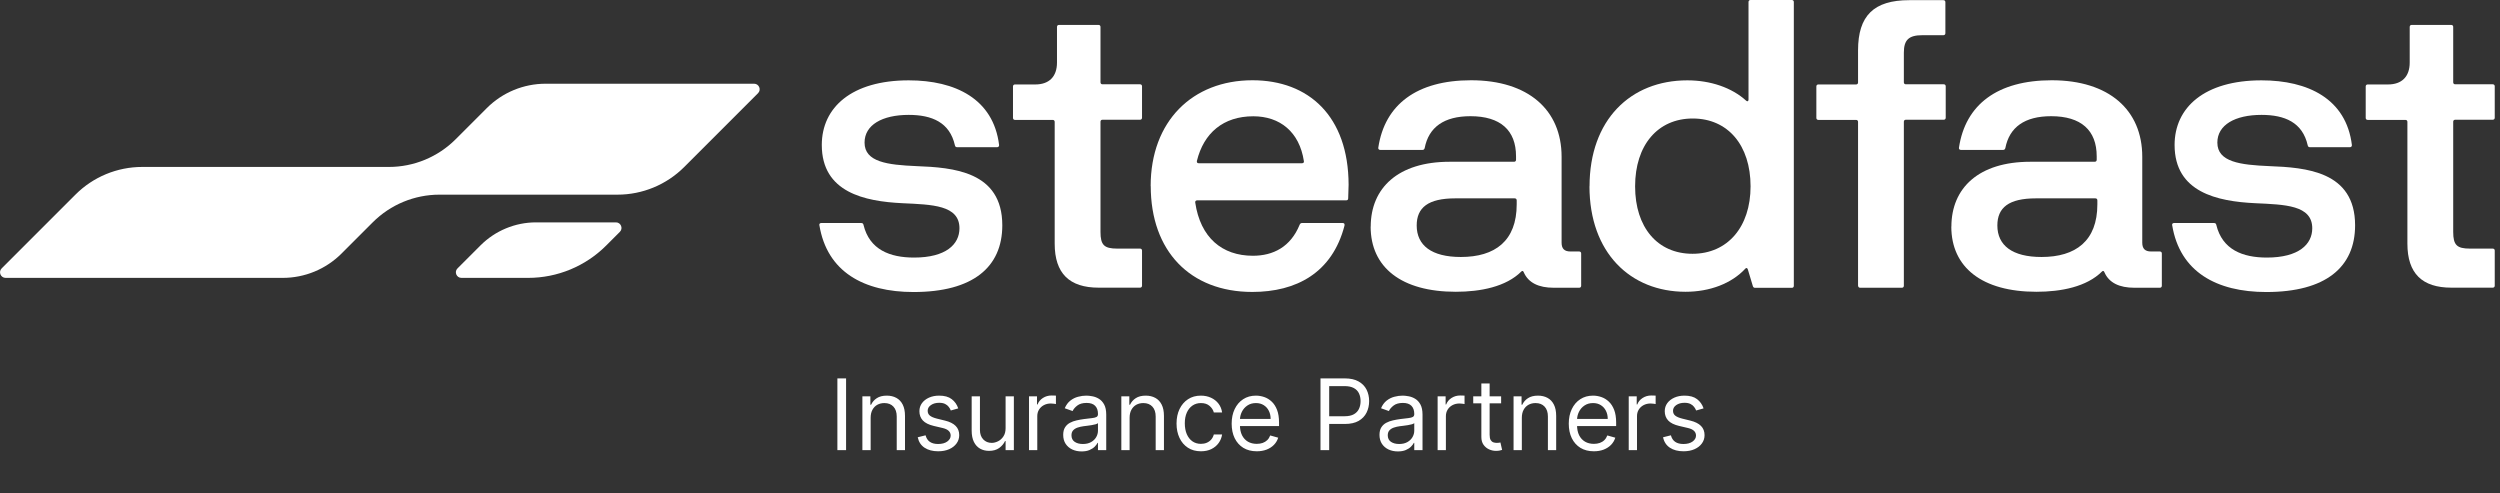 <svg width="304" height="60" viewBox="0 0 304 60" fill="none" xmlns="http://www.w3.org/2000/svg">
<rect x="0" y="0" width="304" height="60" fill="#333333" stroke="none"/>
<g clip-path="url(#clip0_1075_6477)">
<path d="M92.18 11.33L83.2 20.31C81.05 22.46 78.13 23.67 75.09 23.67H53.44C50.4 23.67 47.48 24.88 45.33 27.03L41.53 30.83C39.63 32.73 37.06 33.79 34.38 33.79H0.68C0.08 33.79 -0.22 33.06 0.2 32.64L9.18 23.66C11.33 21.51 14.25 20.3 17.29 20.3H47.29C50.33 20.3 53.25 19.09 55.4 16.94L59.2 13.14C61.1 11.24 63.67 10.18 66.35 10.18H91.7C92.3 10.18 92.6 10.91 92.18 11.33Z" fill="white"/>
<path d="M75.369 28.2L73.709 29.86C71.189 32.38 67.779 33.79 64.219 33.79H56.109C55.509 33.79 55.209 33.06 55.629 32.64L58.429 29.84C60.219 28.05 62.649 27.04 65.179 27.04H74.899C75.499 27.04 75.799 27.77 75.379 28.19L75.369 28.2Z" fill="white"/>
<path d="M99.63 27.39C99.61 27.22 99.7 27.12 99.85 27.12H104.73C104.88 27.12 104.97 27.19 105 27.34C105.73 30.37 108.22 31.32 111.15 31.32C115.03 31.32 116.67 29.71 116.67 27.76C116.67 24.93 113.33 24.88 109.74 24.71C105.13 24.49 99.93 23.39 99.93 17.63C99.93 13.06 103.57 9.77 110.5 9.77C116.16 9.77 120.8 12.02 121.49 17.63C121.51 17.8 121.39 17.9 121.25 17.9H116.39C116.24 17.9 116.15 17.83 116.12 17.68C115.49 14.87 113.31 13.97 110.5 13.97C107.28 13.97 105.13 15.19 105.13 17.34C105.13 19.71 107.94 20.05 111.43 20.2C115.87 20.37 121.88 20.81 121.88 27.4C121.88 32.5 118.29 35.51 111.09 35.51C105.01 35.51 100.57 33.04 99.64 27.4L99.63 27.39Z" fill="white"/>
<path d="M128.25 29.66V14.82C128.25 14.67 128.15 14.58 128.01 14.58H123.42C123.27 14.58 123.18 14.48 123.18 14.34V10.51C123.18 10.36 123.28 10.27 123.42 10.27H125.89C127.57 10.27 128.53 9.32 128.53 7.61V3.27C128.53 3.12 128.63 3.03 128.77 3.03H133.58C133.73 3.03 133.82 3.13 133.82 3.27V10.01C133.82 10.16 133.92 10.25 134.06 10.25H138.63C138.78 10.25 138.87 10.35 138.87 10.49V14.32C138.87 14.47 138.77 14.56 138.63 14.56H134.06C133.91 14.56 133.82 14.66 133.82 14.8V28.2C133.82 29.79 134.26 30.23 135.85 30.23H138.63C138.78 30.23 138.87 30.33 138.87 30.47V34.74C138.87 34.89 138.77 34.98 138.63 34.98H133.6C130.04 34.98 128.25 33.25 128.25 29.63V29.66Z" fill="white"/>
<path d="M139.92 22.63C139.92 14.74 145 9.76 152.3 9.76C159.14 9.76 163.97 14.13 163.99 22.46L163.94 24.12C163.94 24.29 163.84 24.36 163.7 24.36H145.58C145.43 24.36 145.31 24.46 145.34 24.63C145.97 28.9 148.61 31.1 152.35 31.1C154.82 31.1 156.94 30.03 158.04 27.32C158.09 27.2 158.19 27.12 158.31 27.12H163.29C163.46 27.12 163.53 27.24 163.49 27.44C162 33.18 157.63 35.5 152.28 35.5C144.71 35.5 139.93 30.52 139.93 22.63H139.92ZM145.76 19.85H158.33C158.48 19.85 158.6 19.75 158.55 19.58C158.01 16.04 155.64 14.14 152.4 14.14C148.76 14.14 146.37 16.17 145.54 19.58C145.52 19.75 145.59 19.85 145.76 19.85Z" fill="white"/>
<path d="M166.68 27.56C166.68 22.85 170.02 19.67 176.27 19.67H184.11C184.26 19.67 184.35 19.57 184.35 19.43V19.01C184.35 15.84 182.45 14.13 178.81 14.13C175.59 14.13 173.73 15.47 173.24 18.01C173.19 18.16 173.12 18.23 172.97 18.23H167.84C167.69 18.23 167.57 18.13 167.6 17.96C168.38 12.71 172.29 9.76 178.88 9.76C185.84 9.76 189.89 13.37 189.89 19.06V29.51C189.89 30.24 190.23 30.58 190.96 30.58H192.03C192.18 30.58 192.27 30.68 192.27 30.82V34.75C192.27 34.9 192.17 34.99 192.03 34.99H188.93C187.12 34.99 185.85 34.4 185.29 33.11C185.22 32.94 185.12 32.89 185 33.01C183.14 34.87 180.04 35.48 177.02 35.48C170.43 35.48 166.67 32.53 166.67 27.55L166.68 27.56ZM184.43 24.85V24.36C184.43 24.21 184.33 24.12 184.19 24.12H176.96C173.66 24.12 172.27 25.24 172.27 27.42C172.27 29.84 174.08 31.25 177.64 31.25C181.79 31.25 184.43 29.3 184.43 24.85Z" fill="white"/>
<path d="M193.289 22.66C193.289 14.6 198.249 9.77 205.179 9.77C207.989 9.77 210.579 10.65 212.329 12.24C212.479 12.39 212.619 12.31 212.619 12.12V0.24C212.619 0.09 212.719 0 212.859 0H217.889C218.039 0 218.129 0.1 218.129 0.24V34.76C218.129 34.91 218.029 35 217.889 35H213.419C213.269 35 213.199 34.93 213.149 34.8L212.539 32.77C212.489 32.6 212.369 32.53 212.249 32.65C210.569 34.48 207.899 35.48 204.969 35.48C198.259 35.48 193.279 30.74 193.279 22.64L193.289 22.66ZM212.869 22.66C212.869 17.66 210.109 14.41 205.839 14.41C201.569 14.41 198.829 17.66 198.829 22.66C198.829 27.66 201.559 30.86 205.809 30.86C210.059 30.86 212.869 27.61 212.869 22.66Z" fill="white"/>
<path d="M225.939 34.77V14.82C225.939 14.67 225.839 14.58 225.699 14.58H221.109C220.959 14.58 220.869 14.48 220.869 14.34V10.51C220.869 10.36 220.969 10.27 221.109 10.27H225.699C225.849 10.27 225.939 10.17 225.939 10.03V6.12C225.939 1.92 227.839 0.02 232.169 0.02H236.319C236.469 0.02 236.559 0.12 236.559 0.26V4.04C236.559 4.19 236.459 4.28 236.319 4.28H233.759C232.119 4.28 231.509 4.84 231.509 6.4V10.01C231.509 10.16 231.609 10.25 231.749 10.25H236.359C236.509 10.25 236.599 10.35 236.599 10.49V14.32C236.599 14.47 236.499 14.56 236.359 14.56H231.749C231.599 14.56 231.509 14.66 231.509 14.8V34.75C231.509 34.9 231.409 34.99 231.269 34.99H226.189C226.039 34.99 225.949 34.89 225.949 34.75L225.939 34.77Z" fill="white"/>
<path d="M237.289 27.56C237.289 22.85 240.629 19.67 246.879 19.67H254.719C254.869 19.67 254.959 19.57 254.959 19.43V19.01C254.959 15.84 253.059 14.13 249.419 14.13C246.199 14.13 244.339 15.47 243.849 18.01C243.799 18.16 243.729 18.23 243.579 18.23H238.449C238.299 18.23 238.179 18.13 238.209 17.96C238.989 12.71 242.899 9.76 249.489 9.76C256.449 9.76 260.499 13.37 260.499 19.06V29.51C260.499 30.24 260.839 30.58 261.569 30.58H262.639C262.789 30.58 262.879 30.68 262.879 30.82V34.75C262.879 34.9 262.779 34.99 262.639 34.99H259.539C257.729 34.99 256.459 34.4 255.899 33.11C255.829 32.94 255.729 32.89 255.609 33.01C253.749 34.87 250.649 35.48 247.629 35.48C241.039 35.48 237.279 32.53 237.279 27.55L237.289 27.56ZM255.039 24.85V24.36C255.039 24.21 254.939 24.12 254.799 24.12H247.569C244.269 24.12 242.879 25.24 242.879 27.42C242.879 29.84 244.689 31.25 248.249 31.25C252.399 31.25 255.039 29.3 255.039 24.85Z" fill="white"/>
<path d="M264.13 27.39C264.11 27.22 264.2 27.12 264.35 27.12H269.23C269.38 27.12 269.47 27.19 269.5 27.34C270.23 30.37 272.72 31.32 275.65 31.32C279.53 31.32 281.17 29.71 281.17 27.76C281.17 24.93 277.83 24.88 274.24 24.71C269.63 24.49 264.43 23.39 264.43 17.63C264.43 13.06 268.07 9.77 275 9.77C280.66 9.77 285.3 12.02 285.99 17.63C286.01 17.8 285.89 17.9 285.75 17.9H280.89C280.74 17.9 280.65 17.83 280.62 17.68C279.99 14.87 277.81 13.97 275 13.97C271.78 13.97 269.63 15.19 269.63 17.34C269.63 19.71 272.44 20.05 275.93 20.2C280.37 20.37 286.38 20.81 286.38 27.4C286.38 32.5 282.79 35.51 275.59 35.51C269.51 35.51 265.07 33.04 264.14 27.4L264.13 27.39Z" fill="white"/>
<path d="M292.74 29.66V14.82C292.74 14.67 292.64 14.58 292.5 14.58H287.91C287.76 14.58 287.67 14.48 287.67 14.34V10.51C287.67 10.36 287.77 10.27 287.91 10.27H290.38C292.06 10.27 293.02 9.32 293.02 7.61V3.27C293.02 3.12 293.12 3.03 293.26 3.03H298.07C298.22 3.03 298.31 3.13 298.31 3.27V10.01C298.31 10.16 298.41 10.25 298.55 10.25H303.12C303.27 10.25 303.36 10.35 303.36 10.49V14.32C303.36 14.47 303.26 14.56 303.12 14.56H298.55C298.4 14.56 298.31 14.66 298.31 14.8V28.2C298.31 29.79 298.75 30.23 300.34 30.23H303.12C303.27 30.23 303.36 30.33 303.36 30.47V34.74C303.36 34.89 303.26 34.98 303.12 34.98H298.09C294.53 34.98 292.74 33.25 292.74 29.63V29.66Z" fill="white"/>
<path d="M102.883 46.013V54.74H101.826V46.013H102.883ZM105.871 50.803V54.74H104.866V48.194H105.837V49.217H105.923C106.076 48.885 106.309 48.618 106.621 48.416C106.934 48.212 107.337 48.109 107.832 48.109C108.275 48.109 108.663 48.2 108.995 48.382C109.327 48.561 109.586 48.834 109.771 49.2C109.955 49.564 110.048 50.024 110.048 50.581V54.74H109.042V50.649C109.042 50.135 108.908 49.734 108.641 49.447C108.374 49.158 108.008 49.013 107.542 49.013C107.221 49.013 106.934 49.082 106.681 49.221C106.431 49.361 106.234 49.564 106.089 49.831C105.944 50.098 105.871 50.422 105.871 50.803ZM116.522 49.66L115.618 49.916C115.561 49.766 115.478 49.619 115.367 49.477C115.259 49.332 115.111 49.213 114.924 49.119C114.736 49.026 114.496 48.979 114.203 48.979C113.803 48.979 113.469 49.071 113.202 49.256C112.938 49.437 112.806 49.669 112.806 49.95C112.806 50.2 112.897 50.398 113.078 50.542C113.26 50.687 113.544 50.808 113.931 50.905L114.902 51.143C115.488 51.285 115.924 51.503 116.211 51.795C116.498 52.085 116.641 52.459 116.641 52.916C116.641 53.291 116.533 53.626 116.317 53.922C116.104 54.217 115.806 54.45 115.422 54.621C115.039 54.791 114.593 54.876 114.084 54.876C113.417 54.876 112.864 54.731 112.426 54.442C111.989 54.152 111.712 53.729 111.596 53.172L112.55 52.933C112.641 53.285 112.813 53.55 113.066 53.726C113.321 53.902 113.655 53.99 114.067 53.99C114.536 53.99 114.908 53.891 115.184 53.692C115.462 53.49 115.601 53.248 115.601 52.967C115.601 52.74 115.522 52.55 115.363 52.396C115.203 52.24 114.959 52.123 114.63 52.047L113.539 51.791C112.939 51.649 112.499 51.429 112.218 51.131C111.939 50.83 111.8 50.453 111.8 50.001C111.8 49.632 111.904 49.305 112.111 49.021C112.321 48.737 112.607 48.514 112.968 48.352C113.331 48.19 113.743 48.109 114.203 48.109C114.851 48.109 115.36 48.251 115.729 48.535C116.101 48.819 116.365 49.194 116.522 49.66ZM122.28 52.064V48.194H123.286V54.74H122.28V53.632H122.212C122.058 53.964 121.82 54.247 121.496 54.48C121.172 54.71 120.763 54.825 120.268 54.825C119.859 54.825 119.496 54.736 119.178 54.557C118.859 54.375 118.609 54.102 118.428 53.739C118.246 53.372 118.155 52.91 118.155 52.354V48.194H119.161V52.285C119.161 52.763 119.294 53.143 119.561 53.428C119.831 53.712 120.175 53.854 120.592 53.854C120.842 53.854 121.097 53.79 121.355 53.662C121.616 53.534 121.835 53.338 122.011 53.074C122.19 52.81 122.28 52.473 122.28 52.064ZM125.127 54.74V48.194H126.099V49.183H126.167C126.287 48.859 126.502 48.596 126.815 48.395C127.127 48.193 127.48 48.092 127.872 48.092C127.946 48.092 128.038 48.094 128.149 48.096C128.26 48.099 128.343 48.104 128.4 48.109V49.132C128.366 49.123 128.288 49.111 128.166 49.094C128.047 49.074 127.92 49.064 127.787 49.064C127.468 49.064 127.184 49.131 126.934 49.264C126.687 49.395 126.491 49.577 126.346 49.81C126.204 50.04 126.133 50.303 126.133 50.598V54.74H125.127ZM131.518 54.893C131.104 54.893 130.727 54.815 130.389 54.659C130.051 54.5 129.783 54.271 129.584 53.973C129.385 53.672 129.286 53.308 129.286 52.882C129.286 52.507 129.359 52.203 129.507 51.97C129.655 51.734 129.852 51.55 130.099 51.416C130.347 51.283 130.619 51.183 130.918 51.118C131.219 51.05 131.521 50.996 131.825 50.956C132.223 50.905 132.545 50.866 132.793 50.841C133.043 50.812 133.224 50.766 133.338 50.7C133.455 50.635 133.513 50.521 133.513 50.359V50.325C133.513 49.905 133.398 49.578 133.168 49.345C132.94 49.112 132.595 48.996 132.132 48.996C131.652 48.996 131.276 49.101 131.003 49.311C130.73 49.521 130.538 49.746 130.428 49.984L129.473 49.643C129.643 49.246 129.871 48.936 130.155 48.714C130.442 48.49 130.754 48.334 131.092 48.246C131.433 48.155 131.768 48.109 132.098 48.109C132.308 48.109 132.55 48.135 132.822 48.186C133.098 48.234 133.364 48.335 133.619 48.489C133.878 48.642 134.092 48.873 134.263 49.183C134.433 49.493 134.518 49.908 134.518 50.428V54.74H133.513V53.854H133.462C133.393 53.996 133.28 54.148 133.121 54.31C132.962 54.471 132.75 54.609 132.486 54.723C132.222 54.837 131.899 54.893 131.518 54.893ZM131.672 53.99C132.07 53.99 132.405 53.912 132.678 53.756C132.953 53.599 133.161 53.398 133.3 53.151C133.442 52.903 133.513 52.643 133.513 52.371V51.45C133.47 51.501 133.376 51.548 133.232 51.591C133.089 51.631 132.925 51.666 132.737 51.697C132.553 51.726 132.372 51.751 132.196 51.774C132.023 51.794 131.882 51.811 131.774 51.825C131.513 51.859 131.268 51.915 131.041 51.991C130.817 52.065 130.635 52.178 130.496 52.328C130.359 52.476 130.291 52.678 130.291 52.933C130.291 53.283 130.42 53.547 130.679 53.726C130.94 53.902 131.271 53.99 131.672 53.99ZM137.36 50.803V54.74H136.354V48.194H137.326V49.217H137.411C137.564 48.885 137.797 48.618 138.11 48.416C138.422 48.212 138.826 48.109 139.32 48.109C139.763 48.109 140.151 48.2 140.483 48.382C140.816 48.561 141.074 48.834 141.259 49.2C141.444 49.564 141.536 50.024 141.536 50.581V54.74H140.53V50.649C140.53 50.135 140.397 49.734 140.13 49.447C139.863 49.158 139.496 49.013 139.03 49.013C138.709 49.013 138.422 49.082 138.169 49.221C137.919 49.361 137.722 49.564 137.577 49.831C137.432 50.098 137.36 50.422 137.36 50.803ZM146.033 54.876C145.419 54.876 144.891 54.731 144.447 54.442C144.004 54.152 143.663 53.753 143.425 53.244C143.186 52.736 143.067 52.155 143.067 51.501C143.067 50.837 143.189 50.25 143.433 49.741C143.68 49.23 144.024 48.831 144.464 48.544C144.908 48.254 145.425 48.109 146.016 48.109C146.476 48.109 146.891 48.194 147.26 48.365C147.629 48.535 147.932 48.774 148.168 49.081C148.403 49.388 148.55 49.746 148.607 50.155H147.601C147.524 49.856 147.354 49.592 147.089 49.362C146.828 49.129 146.476 49.013 146.033 49.013C145.641 49.013 145.297 49.115 145.001 49.319C144.709 49.521 144.48 49.807 144.315 50.176C144.153 50.542 144.072 50.973 144.072 51.467C144.072 51.973 144.152 52.413 144.311 52.788C144.473 53.163 144.7 53.455 144.993 53.662C145.288 53.869 145.635 53.973 146.033 53.973C146.294 53.973 146.531 53.928 146.744 53.837C146.957 53.746 147.138 53.615 147.286 53.444C147.433 53.274 147.538 53.069 147.601 52.831H148.607C148.55 53.217 148.409 53.565 148.185 53.875C147.963 54.182 147.669 54.426 147.303 54.608C146.939 54.787 146.516 54.876 146.033 54.876ZM152.821 54.876C152.19 54.876 151.646 54.737 151.189 54.459C150.734 54.178 150.384 53.785 150.136 53.283C149.892 52.777 149.77 52.189 149.77 51.518C149.77 50.848 149.892 50.257 150.136 49.746C150.384 49.231 150.727 48.831 151.168 48.544C151.611 48.254 152.128 48.109 152.719 48.109C153.06 48.109 153.396 48.166 153.729 48.28C154.061 48.393 154.364 48.578 154.636 48.834C154.909 49.087 155.126 49.422 155.288 49.839C155.45 50.257 155.531 50.771 155.531 51.382V51.808H150.486V50.939H154.509C154.509 50.569 154.435 50.24 154.287 49.95C154.142 49.66 153.935 49.432 153.665 49.264C153.398 49.096 153.082 49.013 152.719 49.013C152.318 49.013 151.972 49.112 151.679 49.311C151.389 49.507 151.166 49.763 151.01 50.078C150.854 50.393 150.776 50.731 150.776 51.092V51.672C150.776 52.166 150.861 52.585 151.031 52.929C151.205 53.27 151.445 53.53 151.751 53.709C152.058 53.885 152.415 53.973 152.821 53.973C153.085 53.973 153.324 53.936 153.537 53.862C153.753 53.785 153.939 53.672 154.095 53.521C154.251 53.368 154.372 53.178 154.457 52.95L155.429 53.223C155.327 53.553 155.155 53.842 154.913 54.092C154.672 54.339 154.374 54.533 154.018 54.672C153.663 54.808 153.264 54.876 152.821 54.876ZM160.572 54.74V46.013H163.521C164.206 46.013 164.766 46.136 165.2 46.383C165.638 46.628 165.962 46.959 166.172 47.376C166.382 47.794 166.487 48.26 166.487 48.774C166.487 49.288 166.382 49.756 166.172 50.176C165.964 50.596 165.643 50.932 165.209 51.182C164.774 51.429 164.217 51.553 163.538 51.553H161.425V50.615H163.504C163.973 50.615 164.349 50.534 164.634 50.372C164.918 50.21 165.124 49.991 165.251 49.716C165.382 49.437 165.447 49.123 165.447 48.774C165.447 48.425 165.382 48.112 165.251 47.837C165.124 47.561 164.916 47.345 164.629 47.189C164.342 47.03 163.962 46.95 163.487 46.95H161.629V54.74H160.572ZM169.979 54.893C169.565 54.893 169.188 54.815 168.85 54.659C168.512 54.5 168.244 54.271 168.045 53.973C167.846 53.672 167.746 53.308 167.746 52.882C167.746 52.507 167.82 52.203 167.968 51.97C168.116 51.734 168.313 51.55 168.56 51.416C168.808 51.283 169.08 51.183 169.379 51.118C169.68 51.05 169.982 50.996 170.286 50.956C170.684 50.905 171.006 50.866 171.254 50.841C171.504 50.812 171.685 50.766 171.799 50.7C171.915 50.635 171.974 50.521 171.974 50.359V50.325C171.974 49.905 171.859 49.578 171.629 49.345C171.401 49.112 171.056 48.996 170.593 48.996C170.113 48.996 169.737 49.101 169.464 49.311C169.191 49.521 168.999 49.746 168.888 49.984L167.934 49.643C168.104 49.246 168.332 48.936 168.616 48.714C168.903 48.49 169.215 48.334 169.553 48.246C169.894 48.155 170.229 48.109 170.559 48.109C170.769 48.109 171.011 48.135 171.283 48.186C171.559 48.234 171.825 48.335 172.08 48.489C172.339 48.642 172.553 48.873 172.724 49.183C172.894 49.493 172.979 49.908 172.979 50.428V54.74H171.974V53.854H171.923C171.854 53.996 171.741 54.148 171.582 54.31C171.423 54.471 171.211 54.609 170.947 54.723C170.683 54.837 170.36 54.893 169.979 54.893ZM170.133 53.99C170.531 53.99 170.866 53.912 171.138 53.756C171.414 53.599 171.621 53.398 171.761 53.151C171.903 52.903 171.974 52.643 171.974 52.371V51.45C171.931 51.501 171.837 51.548 171.692 51.591C171.55 51.631 171.386 51.666 171.198 51.697C171.013 51.726 170.833 51.751 170.657 51.774C170.484 51.794 170.343 51.811 170.235 51.825C169.974 51.859 169.729 51.915 169.502 51.991C169.278 52.065 169.096 52.178 168.957 52.328C168.82 52.476 168.752 52.678 168.752 52.933C168.752 53.283 168.881 53.547 169.14 53.726C169.401 53.902 169.732 53.99 170.133 53.99ZM174.815 54.74V48.194H175.787V49.183H175.855C175.974 48.859 176.19 48.596 176.502 48.395C176.815 48.193 177.167 48.092 177.559 48.092C177.633 48.092 177.725 48.094 177.836 48.096C177.947 48.099 178.031 48.104 178.088 48.109V49.132C178.054 49.123 177.975 49.111 177.853 49.094C177.734 49.074 177.608 49.064 177.474 49.064C177.156 49.064 176.872 49.131 176.622 49.264C176.375 49.395 176.179 49.577 176.034 49.81C175.892 50.04 175.821 50.303 175.821 50.598V54.74H174.815ZM182.537 48.194V49.047H179.145V48.194H182.537ZM180.133 46.626H181.139V52.865C181.139 53.149 181.18 53.362 181.262 53.504C181.348 53.643 181.456 53.737 181.586 53.785C181.72 53.831 181.86 53.854 182.008 53.854C182.119 53.854 182.21 53.848 182.281 53.837C182.352 53.822 182.409 53.811 182.451 53.803L182.656 54.706C182.588 54.731 182.493 54.757 182.37 54.783C182.248 54.811 182.093 54.825 181.906 54.825C181.622 54.825 181.343 54.764 181.071 54.642C180.801 54.52 180.576 54.334 180.397 54.084C180.221 53.834 180.133 53.518 180.133 53.138V46.626ZM185.055 50.803V54.74H184.049V48.194H185.021V49.217H185.106C185.26 48.885 185.493 48.618 185.805 48.416C186.118 48.212 186.521 48.109 187.015 48.109C187.458 48.109 187.846 48.2 188.179 48.382C188.511 48.561 188.77 48.834 188.954 49.2C189.139 49.564 189.231 50.024 189.231 50.581V54.74H188.225V50.649C188.225 50.135 188.092 49.734 187.825 49.447C187.558 49.158 187.191 49.013 186.725 49.013C186.404 49.013 186.118 49.082 185.865 49.221C185.615 49.361 185.417 49.564 185.272 49.831C185.127 50.098 185.055 50.422 185.055 50.803ZM193.813 54.876C193.183 54.876 192.638 54.737 192.181 54.459C191.727 54.178 191.376 53.785 191.129 53.283C190.884 52.777 190.762 52.189 190.762 51.518C190.762 50.848 190.884 50.257 191.129 49.746C191.376 49.231 191.719 48.831 192.16 48.544C192.603 48.254 193.12 48.109 193.711 48.109C194.052 48.109 194.388 48.166 194.721 48.28C195.053 48.393 195.356 48.578 195.629 48.834C195.901 49.087 196.119 49.422 196.281 49.839C196.442 50.257 196.523 50.771 196.523 51.382V51.808H191.478V50.939H195.501C195.501 50.569 195.427 50.24 195.279 49.95C195.134 49.66 194.927 49.432 194.657 49.264C194.39 49.096 194.075 49.013 193.711 49.013C193.31 49.013 192.964 49.112 192.671 49.311C192.381 49.507 192.158 49.763 192.002 50.078C191.846 50.393 191.768 50.731 191.768 51.092V51.672C191.768 52.166 191.853 52.585 192.023 52.929C192.197 53.27 192.437 53.53 192.744 53.709C193.05 53.885 193.407 53.973 193.813 53.973C194.077 53.973 194.316 53.936 194.529 53.862C194.745 53.785 194.931 53.672 195.087 53.521C195.244 53.368 195.364 53.178 195.45 52.95L196.421 53.223C196.319 53.553 196.147 53.842 195.906 54.092C195.664 54.339 195.366 54.533 195.011 54.672C194.656 54.808 194.256 54.876 193.813 54.876ZM198.053 54.74V48.194H199.025V49.183H199.093C199.212 48.859 199.428 48.596 199.741 48.395C200.053 48.193 200.406 48.092 200.798 48.092C200.871 48.092 200.964 48.094 201.075 48.096C201.185 48.099 201.269 48.104 201.326 48.109V49.132C201.292 49.123 201.214 49.111 201.092 49.094C200.972 49.074 200.846 49.064 200.712 49.064C200.394 49.064 200.11 49.131 199.86 49.264C199.613 49.395 199.417 49.577 199.272 49.81C199.13 50.04 199.059 50.303 199.059 50.598V54.74H198.053ZM207.154 49.66L206.251 49.916C206.194 49.766 206.11 49.619 206 49.477C205.892 49.332 205.744 49.213 205.556 49.119C205.369 49.026 205.129 48.979 204.836 48.979C204.436 48.979 204.102 49.071 203.835 49.256C203.571 49.437 203.439 49.669 203.439 49.95C203.439 50.2 203.529 50.398 203.711 50.542C203.893 50.687 204.177 50.808 204.564 50.905L205.535 51.143C206.12 51.285 206.556 51.503 206.843 51.795C207.13 52.085 207.274 52.459 207.274 52.916C207.274 53.291 207.166 53.626 206.95 53.922C206.737 54.217 206.439 54.45 206.055 54.621C205.672 54.791 205.225 54.876 204.717 54.876C204.049 54.876 203.497 54.731 203.059 54.442C202.622 54.152 202.345 53.729 202.228 53.172L203.183 52.933C203.274 53.285 203.446 53.55 203.699 53.726C203.954 53.902 204.288 53.99 204.7 53.99C205.169 53.99 205.541 53.891 205.816 53.692C206.095 53.49 206.234 53.248 206.234 52.967C206.234 52.74 206.154 52.55 205.995 52.396C205.836 52.24 205.592 52.123 205.262 52.047L204.172 51.791C203.572 51.649 203.132 51.429 202.85 51.131C202.572 50.83 202.433 50.453 202.433 50.001C202.433 49.632 202.537 49.305 202.744 49.021C202.954 48.737 203.24 48.514 203.6 48.352C203.964 48.19 204.376 48.109 204.836 48.109C205.484 48.109 205.993 48.251 206.362 48.535C206.734 48.819 206.998 49.194 207.154 49.66Z" fill="white"/>
</g>
<defs>
<clipPath id="clip0_1075_6477">
<rect width="303.36" height="59.06" fill="white"/>
</clipPath>
</defs>
</svg>
